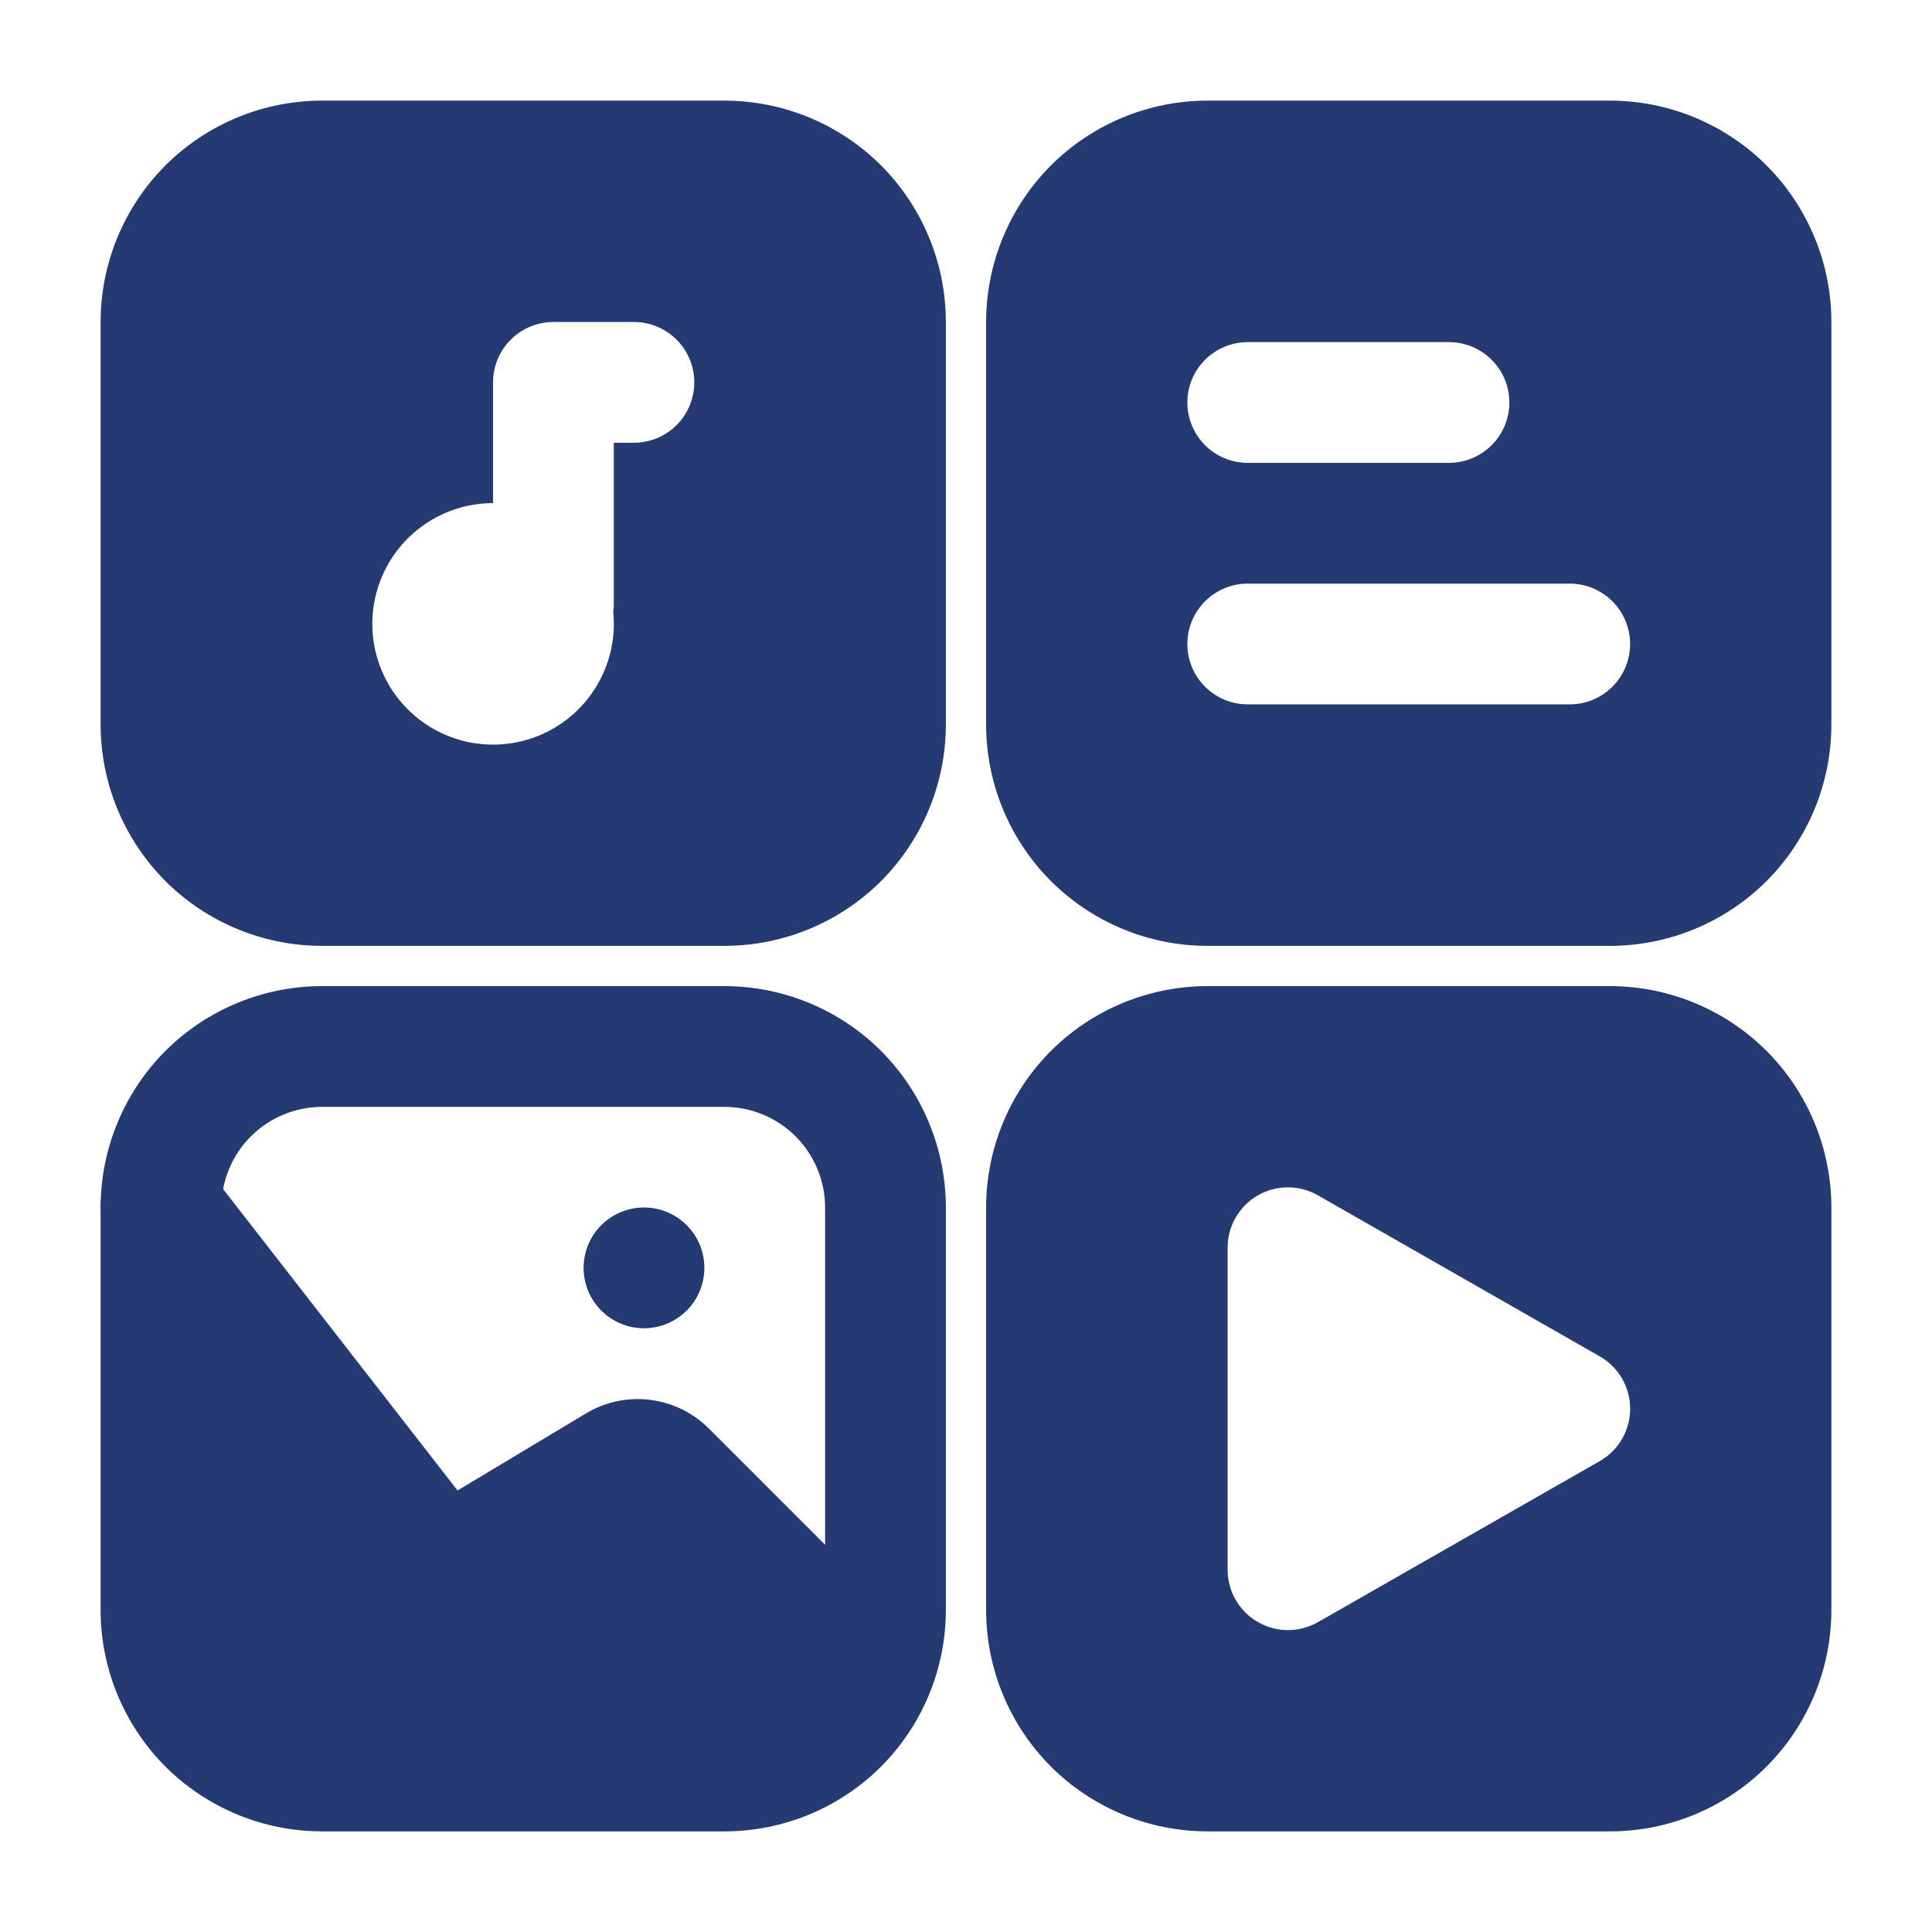 <svg xmlns="http://www.w3.org/2000/svg" width="80" height="80" viewBox="0 0 80 80" fill="none"><path fill-rule="evenodd" clip-rule="evenodd" d="M39.166 50C39.166 47.57 38.199 45.236 36.483 43.516C34.762 41.799 32.43 40.834 29.999 40.833H13.333C10.903 40.833 8.569 41.8 6.849 43.516C5.132 45.237 4.167 47.569 4.166 50V66.666C4.166 69.096 5.133 71.43 6.849 73.15C8.57 74.867 10.902 75.832 13.333 75.833H29.999C32.429 75.833 34.763 74.866 36.483 73.15C38.2 71.429 39.165 69.097 39.166 66.666V50ZM34.166 50V66.666C34.164 67.771 33.725 68.83 32.944 69.611C32.163 70.392 31.104 70.831 29.999 70.833H13.333C12.228 70.831 11.169 70.392 10.388 69.611C9.607 68.83 9.168 67.771 9.166 66.666V50C9.168 48.895 9.607 47.836 10.388 47.055C11.169 46.274 12.228 45.835 13.333 45.833H29.999C31.104 45.835 32.163 46.274 32.944 47.055C33.725 47.836 34.164 48.895 34.166 50ZM75.833 50C75.833 47.57 74.866 45.236 73.149 43.516C71.429 41.799 69.097 40.834 66.666 40.833H49.999C47.569 40.833 45.236 41.8 43.516 43.516C41.799 45.237 40.834 47.569 40.833 50V66.666C40.833 69.096 41.799 71.43 43.516 73.15C45.237 74.867 47.568 75.832 49.999 75.833H66.666C69.096 75.833 71.429 74.866 73.149 73.15C74.867 71.429 75.832 69.097 75.833 66.666V50ZM66.239 60.503C66.623 60.285 66.941 59.969 67.163 59.588C67.385 59.207 67.501 58.774 67.501 58.333C67.501 57.892 67.385 57.459 67.163 57.078C66.941 56.697 66.623 56.381 66.239 56.163L54.573 49.496C54.193 49.278 53.762 49.164 53.324 49.165C52.886 49.166 52.455 49.282 52.076 49.502C51.697 49.722 51.383 50.038 51.165 50.417C50.946 50.797 50.832 51.228 50.833 51.666V65C50.833 65.438 50.948 65.868 51.166 66.247C51.385 66.626 51.699 66.942 52.078 67.161C52.457 67.381 52.886 67.497 53.324 67.499C53.762 67.5 54.193 67.387 54.573 67.17L66.239 60.503Z" fill="#253A73"></path><path d="M26.666 55C28.047 55 29.166 53.881 29.166 52.5C29.166 51.119 28.047 50 26.666 50C25.285 50 24.166 51.119 24.166 52.5C24.166 53.881 25.285 55 26.666 55Z" fill="#253A73"></path><path fill-rule="evenodd" clip-rule="evenodd" d="M39.166 13.333C39.166 10.903 38.199 8.57 36.483 6.85C34.762 5.132 32.43 4.168 29.999 4.167H13.333C10.903 4.167 8.569 5.133 6.849 6.85C5.132 8.571 4.167 10.902 4.166 13.333V30C4.166 32.43 5.133 34.763 6.849 36.483C8.57 38.2 10.902 39.166 13.333 39.166H29.999C32.429 39.166 34.763 38.2 36.483 36.483C38.2 34.762 39.165 32.431 39.166 30V13.333ZM25.393 25.343C25.409 25.23 25.417 25.115 25.416 25V18.333H26.249C26.912 18.333 27.548 18.07 28.017 17.601C28.486 17.132 28.749 16.496 28.749 15.833C28.749 15.17 28.486 14.534 28.017 14.065C27.548 13.597 26.912 13.333 26.249 13.333H22.916C22.253 13.333 21.617 13.597 21.148 14.065C20.679 14.534 20.416 15.17 20.416 15.833V20.833C19.406 20.833 18.42 21.139 17.588 21.711C16.755 22.282 16.115 23.092 15.752 24.034C15.388 24.976 15.319 26.006 15.552 26.989C15.786 27.971 16.311 28.86 17.059 29.538C17.807 30.216 18.744 30.652 19.744 30.788C20.745 30.924 21.763 30.753 22.665 30.299C23.567 29.845 24.31 29.129 24.797 28.244C25.284 27.359 25.492 26.348 25.393 25.343ZM18.946 61.717L8.639 48.467C8.32 48.055 7.879 47.754 7.38 47.606C6.881 47.457 6.348 47.468 5.855 47.636C5.363 47.805 4.935 48.124 4.632 48.548C4.329 48.971 4.166 49.479 4.166 50L6.666 72.5H34.999L37.499 68.333C37.5 68.005 37.435 67.68 37.309 67.377C37.183 67.073 36.999 66.798 36.766 66.567L29.353 59.153C28.696 58.496 27.838 58.078 26.916 57.964C25.993 57.85 25.059 58.048 24.263 58.526L18.946 61.717ZM75.833 13.333C75.833 10.903 74.866 8.57 73.149 6.85C71.429 5.132 69.097 4.168 66.666 4.167H49.999C47.569 4.167 45.236 5.133 43.516 6.85C41.799 8.571 40.834 10.902 40.833 13.333V30C40.833 32.43 41.799 34.763 43.516 36.483C45.237 38.2 47.568 39.166 49.999 39.166H66.666C69.096 39.166 71.429 38.2 73.149 36.483C74.867 34.762 75.832 32.431 75.833 30V13.333ZM51.666 29.166H64.999C65.662 29.166 66.298 28.903 66.767 28.434C67.236 27.965 67.499 27.329 67.499 26.666C67.499 26.003 67.236 25.368 66.767 24.899C66.298 24.43 65.662 24.166 64.999 24.166H51.666C51.003 24.166 50.367 24.43 49.898 24.899C49.429 25.368 49.166 26.003 49.166 26.666C49.166 27.329 49.429 27.965 49.898 28.434C50.367 28.903 51.003 29.166 51.666 29.166ZM51.666 19.166H59.999C60.662 19.166 61.298 18.903 61.767 18.434C62.236 17.965 62.499 17.329 62.499 16.666C62.499 16.003 62.236 15.368 61.767 14.899C61.298 14.43 60.662 14.166 59.999 14.166H51.666C51.003 14.166 50.367 14.43 49.898 14.899C49.429 15.368 49.166 16.003 49.166 16.666C49.166 17.329 49.429 17.965 49.898 18.434C50.367 18.903 51.003 19.166 51.666 19.166Z" fill="#253A73"></path></svg>